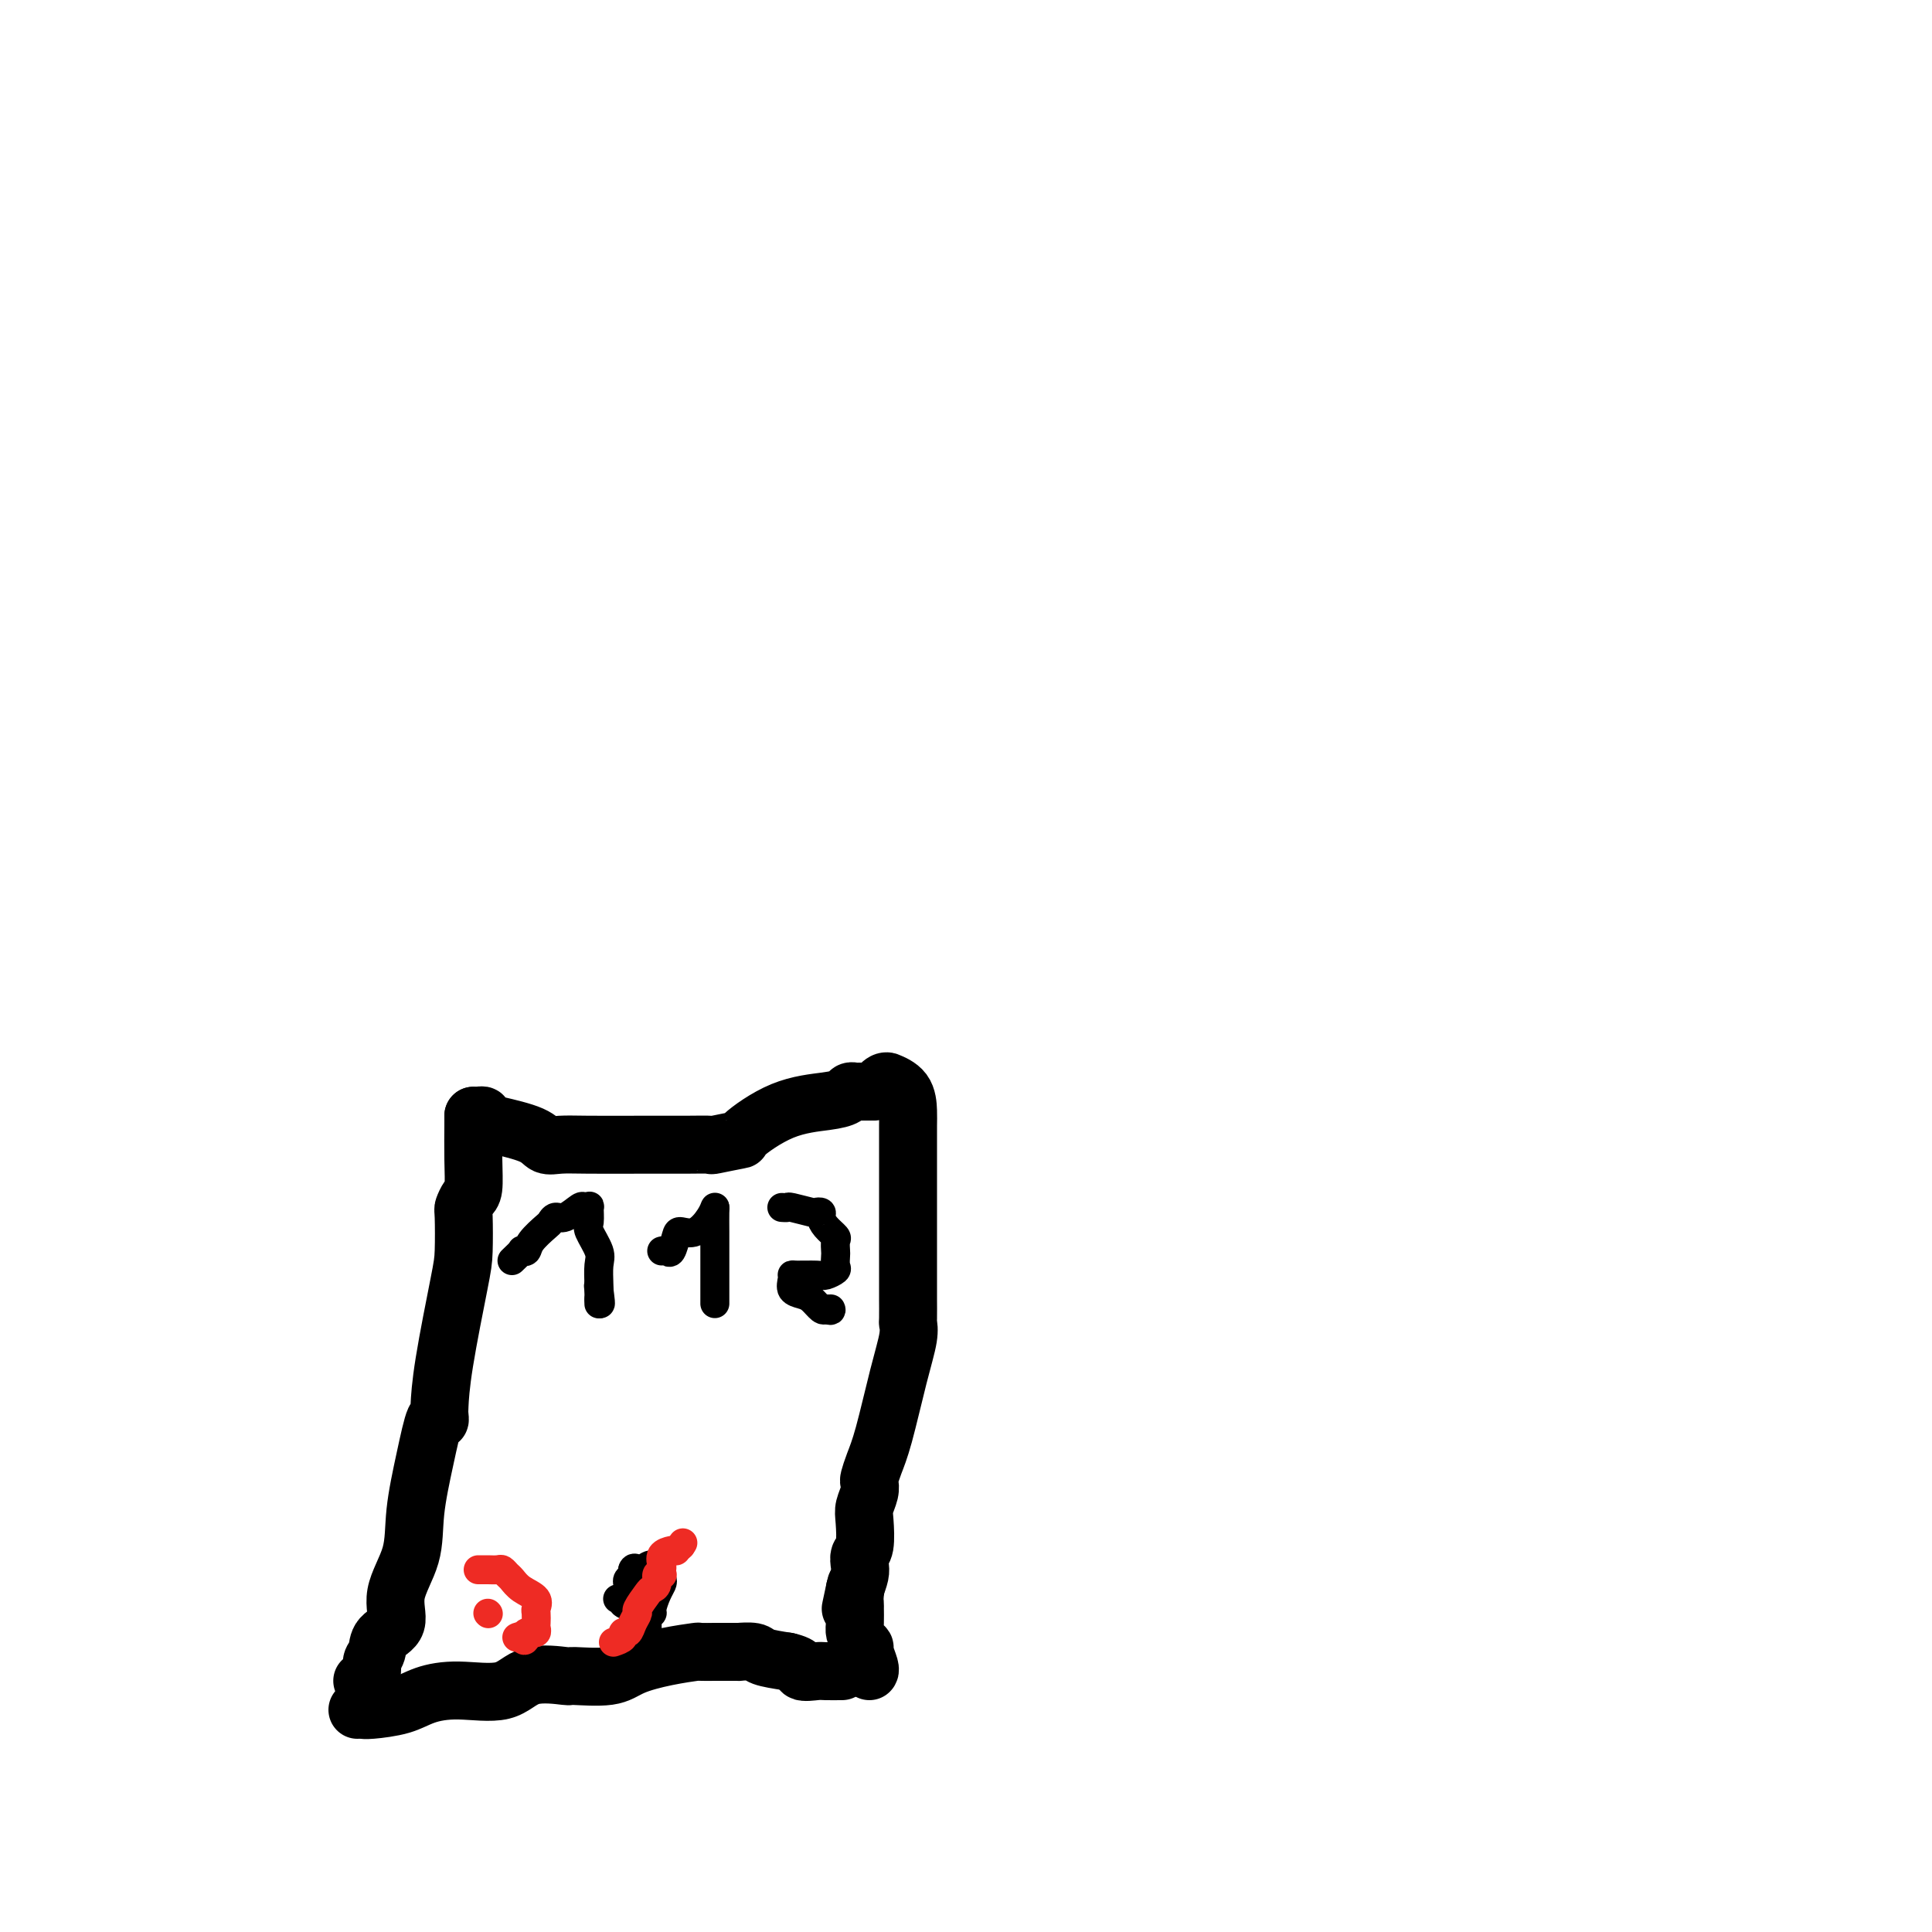<svg viewBox='0 0 400 400' version='1.1' xmlns='http://www.w3.org/2000/svg' xmlns:xlink='http://www.w3.org/1999/xlink'><g fill='none' stroke='#000000' stroke-width='12' stroke-linecap='round' stroke-linejoin='round'><path d='M74,354c0.348,-0.017 0.696,-0.033 1,0c0.304,0.033 0.563,0.117 2,0c1.437,-0.117 4.054,-0.435 6,-1c1.946,-0.565 3.223,-1.377 5,-2c1.777,-0.623 4.053,-1.057 7,-1c2.947,0.057 6.564,0.605 9,0c2.436,-0.605 3.692,-2.364 6,-3c2.308,-0.636 5.668,-0.149 7,0c1.332,0.149 0.634,-0.041 2,0c1.366,0.041 4.794,0.312 7,0c2.206,-0.312 3.190,-1.208 5,-2c1.810,-0.792 4.447,-1.480 7,-2c2.553,-0.520 5.022,-0.871 6,-1c0.978,-0.129 0.466,-0.034 1,0c0.534,0.034 2.115,0.008 3,0c0.885,-0.008 1.074,0.001 2,0c0.926,-0.001 2.588,-0.011 3,0c0.412,0.011 -0.426,0.044 0,0c0.426,-0.044 2.115,-0.166 3,0c0.885,0.166 0.967,0.619 2,1c1.033,0.381 3.016,0.691 5,1'/><path d='M163,344c3.456,0.762 2.597,1.668 3,2c0.403,0.332 2.067,0.089 3,0c0.933,-0.089 1.136,-0.024 2,0c0.864,0.024 2.390,0.007 3,0c0.610,-0.007 0.305,-0.003 0,0'/><path d='M75,348c0.455,0.096 0.910,0.193 1,0c0.090,-0.193 -0.186,-0.674 0,-1c0.186,-0.326 0.832,-0.497 1,-1c0.168,-0.503 -0.144,-1.338 0,-2c0.144,-0.662 0.743,-1.150 1,-2c0.257,-0.850 0.172,-2.063 1,-3c0.828,-0.937 2.567,-1.597 3,-3c0.433,-1.403 -0.442,-3.547 0,-6c0.442,-2.453 2.199,-5.213 3,-8c0.801,-2.787 0.645,-5.601 1,-9c0.355,-3.399 1.219,-7.382 2,-11c0.781,-3.618 1.478,-6.869 2,-8c0.522,-1.131 0.868,-0.140 1,0c0.132,0.140 0.049,-0.570 0,-1c-0.049,-0.430 -0.066,-0.581 0,-2c0.066,-1.419 0.213,-4.105 1,-9c0.787,-4.895 2.214,-11.998 3,-16c0.786,-4.002 0.932,-4.904 1,-7c0.068,-2.096 0.057,-5.387 0,-7c-0.057,-1.613 -0.159,-1.549 0,-2c0.159,-0.451 0.578,-1.417 1,-2c0.422,-0.583 0.845,-0.783 1,-2c0.155,-1.217 0.042,-3.450 0,-6c-0.042,-2.550 -0.011,-5.417 0,-7c0.011,-1.583 0.003,-1.881 0,-2c-0.003,-0.119 -0.002,-0.060 0,0'/><path d='M98,231c0.299,0.025 0.598,0.051 1,0c0.402,-0.051 0.908,-0.178 1,0c0.092,0.178 -0.231,0.660 0,1c0.231,0.340 1.014,0.536 3,1c1.986,0.464 5.175,1.196 7,2c1.825,0.804 2.286,1.680 3,2c0.714,0.320 1.681,0.086 3,0c1.319,-0.086 2.989,-0.022 6,0c3.011,0.022 7.362,0.002 11,0c3.638,-0.002 6.562,0.014 9,0c2.438,-0.014 4.388,-0.059 5,0c0.612,0.059 -0.115,0.223 1,0c1.115,-0.223 4.071,-0.833 5,-1c0.929,-0.167 -0.169,0.109 1,-1c1.169,-1.109 4.604,-3.604 8,-5c3.396,-1.396 6.754,-1.695 9,-2c2.246,-0.305 3.380,-0.618 4,-1c0.620,-0.382 0.726,-0.834 1,-1c0.274,-0.166 0.714,-0.044 1,0c0.286,0.044 0.417,0.012 1,0c0.583,-0.012 1.619,-0.003 2,0c0.381,0.003 0.109,0.001 0,0c-0.109,-0.001 -0.054,-0.000 0,0'/><path d='M181,226c0.710,-0.854 1.420,-1.708 2,-2c0.580,-0.292 1.031,-0.021 1,0c-0.031,0.021 -0.544,-0.207 0,0c0.544,0.207 2.146,0.850 3,2c0.854,1.150 0.961,2.809 1,4c0.039,1.191 0.010,1.914 0,3c-0.010,1.086 -0.003,2.534 0,4c0.003,1.466 0.001,2.949 0,5c-0.001,2.051 -0.000,4.670 0,7c0.000,2.330 0.000,4.372 0,6c-0.000,1.628 0.000,2.843 0,4c-0.000,1.157 -0.000,2.256 0,4c0.000,1.744 0.001,4.134 0,5c-0.001,0.866 -0.005,0.209 0,1c0.005,0.791 0.020,3.029 0,4c-0.020,0.971 -0.075,0.675 0,1c0.075,0.325 0.279,1.271 0,3c-0.279,1.729 -1.042,4.241 -2,8c-0.958,3.759 -2.112,8.763 -3,12c-0.888,3.237 -1.510,4.705 -2,6c-0.490,1.295 -0.850,2.417 -1,3c-0.150,0.583 -0.092,0.629 0,1c0.092,0.371 0.217,1.068 0,2c-0.217,0.932 -0.776,2.098 -1,3c-0.224,0.902 -0.112,1.539 0,3c0.112,1.461 0.223,3.745 0,5c-0.223,1.255 -0.782,1.481 -1,2c-0.218,0.519 -0.097,1.332 0,2c0.097,0.668 0.171,1.191 0,2c-0.171,0.809 -0.585,1.905 -1,3'/><path d='M177,329c-1.702,8.015 -0.456,2.052 0,0c0.456,-2.052 0.121,-0.194 0,1c-0.121,1.194 -0.030,1.724 0,2c0.030,0.276 -0.002,0.298 0,1c0.002,0.702 0.038,2.084 0,3c-0.038,0.916 -0.150,1.366 0,2c0.150,0.634 0.562,1.452 1,2c0.438,0.548 0.902,0.826 1,1c0.098,0.174 -0.170,0.242 0,1c0.170,0.758 0.776,2.204 1,3c0.224,0.796 0.064,0.942 0,1c-0.064,0.058 -0.032,0.029 0,0'/></g>
<g fill='none' stroke='#000000' stroke-width='6' stroke-linecap='round' stroke-linejoin='round'><path d='M106,261c0.874,-0.835 1.747,-1.670 2,-2c0.253,-0.330 -0.115,-0.154 0,0c0.115,0.154 0.713,0.286 1,0c0.287,-0.286 0.264,-0.989 1,-2c0.736,-1.011 2.232,-2.331 3,-3c0.768,-0.669 0.807,-0.687 1,-1c0.193,-0.313 0.539,-0.920 1,-1c0.461,-0.080 1.038,0.368 2,0c0.962,-0.368 2.311,-1.553 3,-2c0.689,-0.447 0.718,-0.158 1,0c0.282,0.158 0.815,0.185 1,0c0.185,-0.185 0.021,-0.581 0,0c-0.021,0.581 0.099,2.140 0,3c-0.099,0.860 -0.419,1.021 0,2c0.419,0.979 1.576,2.774 2,4c0.424,1.226 0.114,1.881 0,3c-0.114,1.119 -0.030,2.702 0,4c0.030,1.298 0.008,2.311 0,3c-0.008,0.689 -0.002,1.054 0,1c0.002,-0.054 0.001,-0.527 0,-1'/><path d='M124,269c0.622,2.511 0.178,-0.711 0,-2c-0.178,-1.289 -0.089,-0.644 0,0'/><path d='M137,259c0.337,-0.081 0.673,-0.163 1,0c0.327,0.163 0.644,0.570 1,0c0.356,-0.570 0.750,-2.118 1,-3c0.250,-0.882 0.354,-1.097 1,-1c0.646,0.097 1.833,0.506 3,0c1.167,-0.506 2.313,-1.926 3,-3c0.687,-1.074 0.916,-1.801 1,-2c0.084,-0.199 0.022,0.131 0,1c-0.022,0.869 -0.006,2.276 0,4c0.006,1.724 0.002,3.765 0,5c-0.002,1.235 -0.000,1.665 0,3c0.000,1.335 0.000,3.574 0,5c-0.000,1.426 -0.000,2.038 0,2c0.000,-0.038 0.000,-0.725 0,-1c-0.000,-0.275 -0.000,-0.137 0,0'/><path d='M162,250c-0.114,-0.008 -0.228,-0.016 0,0c0.228,0.016 0.797,0.056 1,0c0.203,-0.056 0.040,-0.209 1,0c0.960,0.209 3.044,0.780 4,1c0.956,0.220 0.786,0.090 1,0c0.214,-0.090 0.814,-0.142 1,0c0.186,0.142 -0.041,0.476 0,1c0.041,0.524 0.351,1.239 1,2c0.649,0.761 1.638,1.570 2,2c0.362,0.430 0.099,0.482 0,1c-0.099,0.518 -0.033,1.502 0,2c0.033,0.498 0.033,0.512 0,1c-0.033,0.488 -0.100,1.451 0,2c0.100,0.549 0.366,0.682 0,1c-0.366,0.318 -1.366,0.819 -2,1c-0.634,0.181 -0.904,0.041 -2,0c-1.096,-0.041 -3.020,0.017 -4,0c-0.980,-0.017 -1.017,-0.108 -1,0c0.017,0.108 0.088,0.415 0,1c-0.088,0.585 -0.336,1.450 0,2c0.336,0.550 1.255,0.787 2,1c0.745,0.213 1.316,0.404 2,1c0.684,0.596 1.481,1.599 2,2c0.519,0.401 0.759,0.201 1,0'/><path d='M171,271c1.311,0.622 1.089,0.178 1,0c-0.089,-0.178 -0.044,-0.089 0,0'/></g>
<g fill='none' stroke='#EE2B24' stroke-width='6' stroke-linecap='round' stroke-linejoin='round'><path d='M99,325c0.364,0.002 0.727,0.004 1,0c0.273,-0.004 0.454,-0.013 1,0c0.546,0.013 1.457,0.048 2,0c0.543,-0.048 0.717,-0.179 1,0c0.283,0.179 0.675,0.668 1,1c0.325,0.332 0.585,0.508 1,1c0.415,0.492 0.987,1.302 2,2c1.013,0.698 2.467,1.286 3,2c0.533,0.714 0.144,1.554 0,2c-0.144,0.446 -0.043,0.498 0,1c0.043,0.502 0.026,1.455 0,2c-0.026,0.545 -0.063,0.681 0,1c0.063,0.319 0.227,0.820 0,1c-0.227,0.180 -0.844,0.038 -1,0c-0.156,-0.038 0.150,0.028 0,0c-0.150,-0.028 -0.757,-0.151 -1,0c-0.243,0.151 -0.121,0.575 0,1'/><path d='M109,339c-0.476,1.238 -0.667,0.333 -1,0c-0.333,-0.333 -0.810,-0.095 -1,0c-0.190,0.095 -0.095,0.048 0,0'/><path d='M101,334c0.000,0.000 0.100,0.100 0.1,0.1'/></g>
<g fill='none' stroke='#000000' stroke-width='6' stroke-linecap='round' stroke-linejoin='round'><path d='M134,340c-0.001,-0.931 -0.002,-1.863 0,-2c0.002,-0.137 0.007,0.520 0,0c-0.007,-0.520 -0.027,-2.217 0,-3c0.027,-0.783 0.100,-0.653 0,-1c-0.100,-0.347 -0.373,-1.170 -1,-2c-0.627,-0.830 -1.608,-1.666 -2,-2c-0.392,-0.334 -0.196,-0.167 0,0'/><path d='M131,329c0.113,0.006 0.225,0.013 0,0c-0.225,-0.013 -0.789,-0.045 -1,0c-0.211,0.045 -0.070,0.167 0,0c0.070,-0.167 0.070,-0.622 0,-1c-0.070,-0.378 -0.211,-0.679 0,-1c0.211,-0.321 0.775,-0.663 1,-1c0.225,-0.337 0.113,-0.668 0,-1'/><path d='M131,325c0.195,-0.643 0.683,-0.250 1,0c0.317,0.250 0.464,0.357 1,0c0.536,-0.357 1.461,-1.177 2,-1c0.539,0.177 0.690,1.350 1,2c0.310,0.650 0.777,0.777 1,1c0.223,0.223 0.200,0.543 0,1c-0.200,0.457 -0.577,1.050 -1,2c-0.423,0.950 -0.892,2.255 -1,3c-0.108,0.745 0.145,0.929 0,1c-0.145,0.071 -0.688,0.030 -1,0c-0.312,-0.030 -0.394,-0.050 -1,0c-0.606,0.050 -1.735,0.171 -2,0c-0.265,-0.171 0.335,-0.634 0,-1c-0.335,-0.366 -1.605,-0.634 -2,-1c-0.395,-0.366 0.086,-0.829 0,-1c-0.086,-0.171 -0.739,-0.049 -1,0c-0.261,0.049 -0.131,0.024 0,0'/></g>
<g fill='none' stroke='#EE2B24' stroke-width='6' stroke-linecap='round' stroke-linejoin='round'><path d='M127,340c0.870,-0.297 1.740,-0.595 2,-1c0.260,-0.405 -0.090,-0.919 0,-1c0.090,-0.081 0.619,0.269 1,0c0.381,-0.269 0.612,-1.157 1,-2c0.388,-0.843 0.931,-1.639 1,-2c0.069,-0.361 -0.336,-0.286 0,-1c0.336,-0.714 1.414,-2.216 2,-3c0.586,-0.784 0.679,-0.851 1,-1c0.321,-0.149 0.870,-0.380 1,-1c0.130,-0.620 -0.157,-1.628 0,-2c0.157,-0.372 0.759,-0.106 1,0c0.241,0.106 0.120,0.053 0,0'/><path d='M137,326c-0.014,-0.362 -0.028,-0.724 0,-1c0.028,-0.276 0.098,-0.465 0,-1c-0.098,-0.535 -0.363,-1.414 0,-2c0.363,-0.586 1.355,-0.879 2,-1c0.645,-0.121 0.943,-0.071 1,0c0.057,0.071 -0.127,0.163 0,0c0.127,-0.163 0.563,-0.582 1,-1'/><path d='M141,320c0.667,-1.000 0.333,-0.500 0,0'/></g>
</svg>